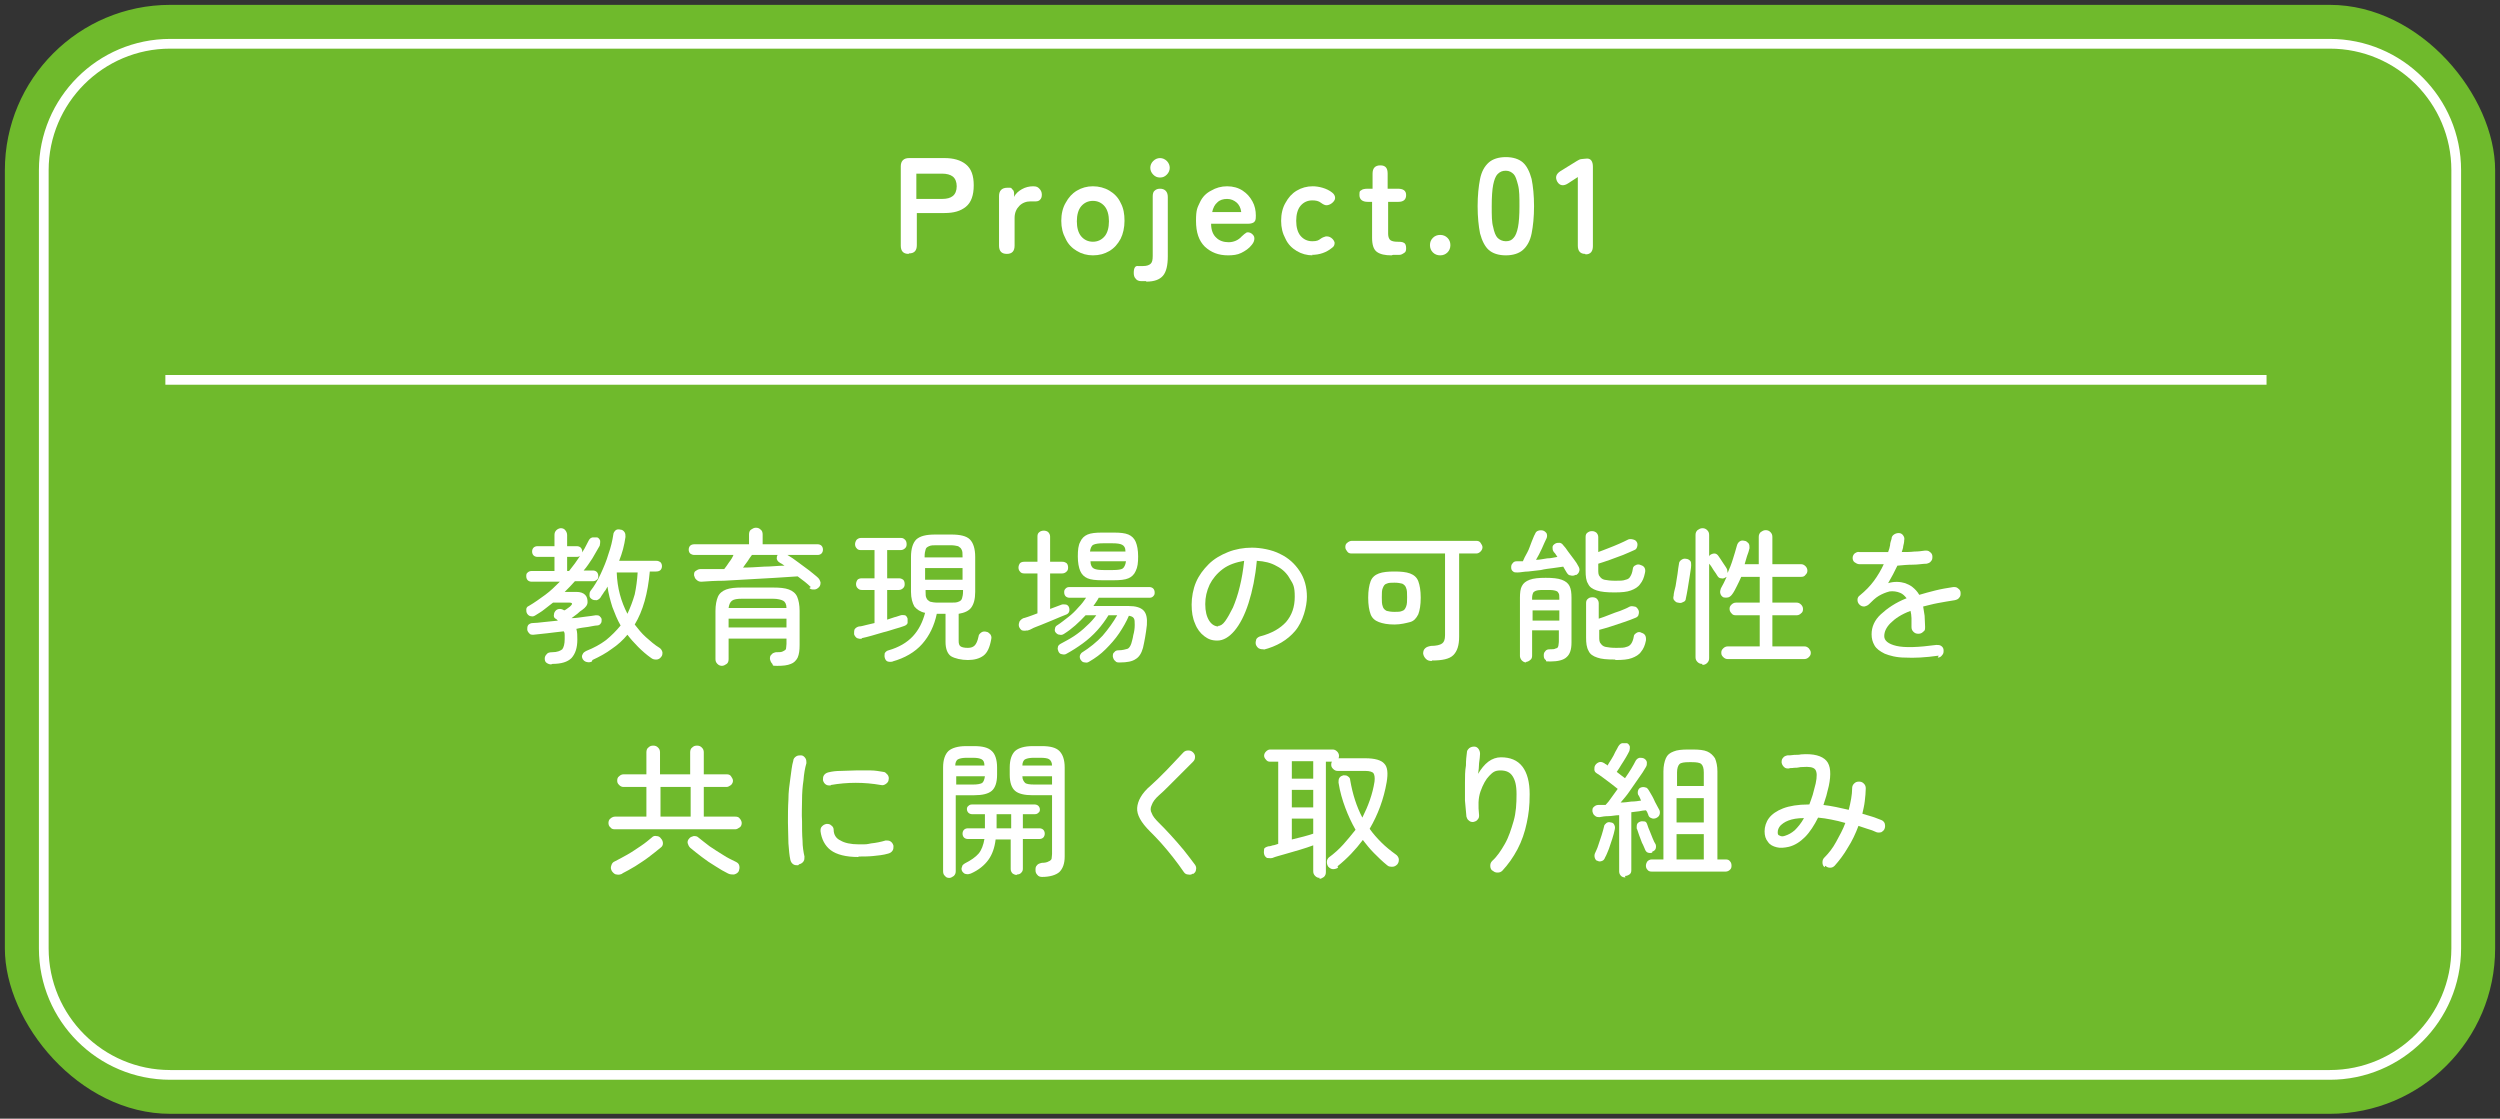 <svg xmlns="http://www.w3.org/2000/svg" width="514" height="230" viewBox="0 0 514 230"><rect x="0" y="0" width="514" height="230" fill="#333333" stroke="none"/><defs><style>      .cls-1 {        fill: #6fba2c;      }      .cls-2 {        fill: #fff;      }    </style></defs><g><g id="_&#x30EC;&#x30A4;&#x30E4;&#x30FC;_1" data-name="&#x30EC;&#x30A4;&#x30E4;&#x30FC;_1"><g><g><rect class="cls-1" x="1" y="1" width="512" height="228" rx="34" ry="34"></rect><path class="cls-2" d="M479,222H35c-14.9,0-27-12.1-27-27V35c0-14.9,12.1-27,27-27h444c14.9,0,27,12.1,27,27v160c0,14.9-12.1,27-27,27ZM35,10c-13.8,0-25,11.2-25,25v160c0,13.8,11.2,25,25,25h444c13.8,0,25-11.2,25-25V35c0-13.8-11.2-25-25-25H35Z"></path></g><g><path class="cls-2" d="M186.8,52.2c-1.1,0-1.6-.6-1.6-1.7v-16.3c0-1.1.6-1.7,1.7-1.7h7.3c1.8,0,3.3.4,4.4,1.3,1.1.9,1.6,2.3,1.6,4.3s-.5,3.5-1.6,4.4c-1.1.9-2.5,1.3-4.4,1.3h-5.7v6.6c0,1.1-.5,1.7-1.6,1.7ZM188.4,40.9h5.3c1,0,1.7-.2,2.2-.6.5-.4.8-1.1.8-2s-.3-1.6-.8-2c-.5-.4-1.3-.6-2.2-.6h-5.3v5.3Z"></path><path class="cls-2" d="M207,52.2c-1.1,0-1.6-.6-1.6-1.7v-10.2c0-1.1.6-1.7,1.7-1.7s.7,0,1,.3c.3.2.4.5.4,1v.6c.3-.7.9-1.2,1.6-1.6.7-.4,1.5-.6,2.3-.6s1,.2,1.3.5c.3.3.5.7.5,1.2s-.1.8-.4,1.1c-.2.2-.5.3-.8.3-.1,0-.3,0-.5,0-.2,0-.4,0-.6,0-.9,0-1.7.3-2.3.9-.6.6-1,1.4-1,2.5v5.7c0,1.1-.5,1.7-1.6,1.7Z"></path><path class="cls-2" d="M224.7,52.5c-1.2,0-2.3-.3-3.3-.9-1-.6-1.8-1.4-2.3-2.5-.6-1.1-.9-2.3-.9-3.7s.3-2.7.9-3.7c.6-1.1,1.3-1.9,2.3-2.5s2.1-.9,3.3-.9,2.4.3,3.4.9,1.8,1.4,2.3,2.5c.6,1.1.8,2.3.8,3.7s-.3,2.7-.8,3.7c-.6,1.1-1.3,1.9-2.3,2.5-1,.6-2.1.9-3.4.9ZM224.7,49.7c1,0,1.8-.4,2.4-1.1s.9-1.8.9-3.1-.3-2.4-.9-3.1-1.4-1.1-2.4-1.1-1.8.4-2.4,1.1-.9,1.8-.9,3.1.3,2.4.9,3.1,1.4,1.1,2.4,1.1Z"></path><path class="cls-2" d="M235.6,57.8h-.5c-.2,0-.3,0-.5,0-.5,0-.9-.2-1.1-.5-.3-.3-.4-.7-.4-1.2,0-1,.3-1.5.9-1.4.1,0,.3,0,.5,0,.2,0,.3,0,.5,0,.8,0,1.3-.2,1.6-.5.3-.3.4-.8.4-1.6v-12.2c0-.5.1-1,.4-1.2.3-.3.7-.4,1.1-.4,1,0,1.6.6,1.6,1.7v12.2c0,1.8-.3,3.2-1,4-.7.8-1.8,1.2-3.4,1.2ZM238.5,36.5c-.6,0-1-.2-1.4-.6-.4-.4-.6-.9-.6-1.4s.2-1,.6-1.4c.4-.4.9-.6,1.4-.6s1,.2,1.4.6c.4.4.6.9.6,1.4s-.2,1-.6,1.4c-.4.4-.8.6-1.4.6Z"></path><path class="cls-2" d="M252.5,52.5c-2,0-3.5-.6-4.8-1.8-1.2-1.2-1.8-2.9-1.8-5.3s.3-2.7.8-3.8c.5-1.1,1.3-1.9,2.3-2.4,1-.6,2.1-.9,3.3-.9s2.3.3,3.2.9c.9.6,1.5,1.3,2,2.2.5.9.7,1.9.7,2.9s-.1,1.1-.4,1.4c-.3.2-.7.3-1.2.3h-7.6c0,1.3.4,2.3,1.1,2.9.6.6,1.5.9,2.5.9s2-.4,2.7-1.2c.4-.4.7-.6,1-.8.3-.1.7,0,1,.2.4.3.6.6.6,1,0,.4-.1.8-.5,1.3-.6.8-1.4,1.3-2.2,1.7s-1.7.5-2.8.5ZM249.2,43.6h6c-.1-.9-.5-1.6-1-2s-1.1-.7-1.9-.7-1.5.2-2,.7c-.5.4-.9,1.1-1.1,2.1Z"></path><path class="cls-2" d="M269.9,52.5c-1.2,0-2.3-.3-3.3-.9-1-.6-1.8-1.4-2.3-2.5-.6-1.1-.9-2.3-.9-3.7s.3-2.7.9-3.7c.6-1.1,1.3-1.9,2.3-2.5,1-.6,2.1-.9,3.3-.9s2.9.4,4,1.3c.4.3.6.7.6,1.1s-.3.8-.7,1.1c-.4.3-.8.4-1.1.4-.3,0-.7-.2-1.1-.5-.5-.4-1.1-.5-1.8-.5-1,0-1.8.4-2.4,1.1s-.9,1.8-.9,3.1.3,2.4.9,3.1,1.4,1.1,2.4,1.1,1.3-.2,1.7-.5c.4-.3.8-.4,1.1-.5.3,0,.7,0,1.1.3.4.3.6.6.7,1,0,.4-.1.8-.6,1.1-1.1.9-2.5,1.4-4.1,1.4Z"></path><path class="cls-2" d="M286.1,52.5c-1.3,0-2.3-.2-3-.7-.7-.5-1-1.5-1-2.9v-7.4h-.9c-1.1,0-1.7-.5-1.7-1.4s.1-.8.4-1c.2-.2.7-.3,1.3-.3h1v-3.1c0-1.1.5-1.7,1.6-1.7s1.5.6,1.5,1.7v3.1h2.1c1.1,0,1.7.4,1.7,1.3s-.5,1.4-1.6,1.4h-2.1v6.6c0,.6.2,1.1.5,1.3.3.2.8.3,1.3.3s1.1,0,1.4.2c.3.1.5.5.5,1.1s-.1.8-.4,1-.6.4-1,.4-.9,0-1.3,0Z"></path><path class="cls-2" d="M296.1,52.5c-.6,0-1.1-.2-1.5-.6-.4-.4-.6-.9-.6-1.5s.2-1.1.6-1.5c.4-.4.9-.6,1.5-.6s1.1.2,1.5.6c.4.4.6.9.6,1.5s-.2,1.1-.6,1.5c-.4.4-.9.6-1.5.6Z"></path><path class="cls-2" d="M309.6,52.5c-1.5,0-2.7-.4-3.5-1.1-.8-.7-1.4-1.9-1.8-3.4-.3-1.5-.5-3.4-.5-5.6s.2-4.1.5-5.6c.3-1.5.9-2.6,1.8-3.4.8-.7,2-1.1,3.5-1.1s2.7.4,3.5,1.1c.8.7,1.4,1.9,1.8,3.4.3,1.5.5,3.4.5,5.6s-.2,4.1-.5,5.6c-.3,1.5-.9,2.6-1.8,3.4-.8.7-2,1.1-3.5,1.1ZM309.6,49.6c.7,0,1.2-.2,1.6-.7.4-.4.7-1.2.9-2.2s.3-2.5.3-4.3,0-3.3-.3-4.4-.5-1.8-.9-2.2c-.4-.4-.9-.7-1.6-.7s-1.2.2-1.7.7c-.4.4-.7,1.2-.9,2.2-.2,1-.3,2.5-.3,4.4s0,3.3.3,4.3c.2,1,.5,1.8.9,2.2.4.4,1,.7,1.7.7Z"></path><path class="cls-2" d="M325.9,52.2c-1,0-1.5-.6-1.5-1.7v-14.1l-2,1.3c-.9.6-1.7.5-2.2-.3-.5-.9-.3-1.6.6-2.2l3.4-2.1c.3-.2.7-.4,1-.4s.7-.1,1.1-.1c.8,0,1.2.6,1.2,1.7v16.3c0,1.1-.5,1.7-1.5,1.7Z"></path></g><g><path class="cls-2" d="M113.3,136.6c-.3,0-.6-.1-.9-.3-.3-.2-.4-.5-.4-.9,0-.3.1-.6.4-.9.2-.3.6-.4,1.1-.4,1.1,0,1.7-.3,2.1-.6.3-.4.5-1.1.5-2.1s0-.6,0-.8c0-.3,0-.5-.2-.8-1.2.1-2.3.3-3.4.4-1.1.1-2,.2-2.8.3-.4,0-.7,0-.9-.3-.2-.2-.4-.5-.4-.8,0-.3,0-.6.2-.9.2-.2.5-.4.9-.4.6,0,1.4-.1,2.3-.2.9-.1,1.9-.2,2.9-.3,0,0-.2-.2-.2-.2,0,0-.2-.2-.3-.2-.3-.2-.4-.5-.3-.9,0-.3.2-.6.4-.8.2-.2.5-.3.8-.3.3,0,.6.1.9.3h0c.3-.1.5-.3.8-.5.3-.2.4-.3.5-.4.2-.2.3-.3.3-.5,0-.1-.2-.2-.5-.2h-3.4c-.6.5-1.2.9-1.8,1.4s-1.2.8-1.8,1.2c-.3.2-.6.3-.9.2-.3,0-.6-.2-.8-.5-.2-.3-.2-.6-.2-.9,0-.3.2-.6.5-.7,1.2-.7,2.3-1.5,3.4-2.3s2.1-1.8,3-2.7h-5.8c-.3,0-.6-.1-.8-.3-.2-.2-.3-.5-.3-.8s0-.6.3-.8c.2-.2.5-.3.8-.3h4.7v-2.9h-3.5c-.3,0-.6-.1-.8-.3-.2-.2-.3-.5-.3-.8s.1-.6.3-.8c.2-.2.5-.3.8-.3h3.5v-2.3c0-.4.1-.7.4-1,.2-.2.6-.4.9-.4s.7.1.9.4c.2.2.4.6.4,1v2.3h2c.3,0,.6.1.8.3.2.2.3.5.3.8s0,.6-.3.8c-.2.2-.5.3-.8.3h-2v2.9h.4c1.7-2.1,3-4.1,4-6.2.2-.4.4-.6.8-.7.3,0,.7,0,1,0,.3.1.5.4.6.7,0,.3,0,.6-.1,1-.5.9-1,1.7-1.5,2.6-.6.9-1.1,1.7-1.8,2.5h1.9c.3,0,.6.1.8.3.2.2.3.5.3.8s0,.6-.3.8c-.2.2-.5.3-.8.3h-3.7c-.7.8-1.4,1.5-2.1,2.2h2.4c.8,0,1.4.2,1.8.6.4.4.5.9.5,1.5s-.4,1.1-1.1,1.6c-.3.2-.6.4-1,.8-.4.3-.8.6-1.2.9h0c1,0,1.9-.2,2.8-.3.9-.1,1.6-.2,2.2-.3.3,0,.6,0,.8.2.2.2.4.4.4.7,0,.3,0,.6-.2.8-.1.2-.4.4-.7.4-.5,0-1.2.2-1.9.3-.8.1-1.6.2-2.4.4.2.7.2,1.4.2,2.2,0,1.7-.4,2.9-1.2,3.8-.8.8-2.1,1.2-3.9,1.2ZM121.7,136c-.4.2-.7.2-1.1.1s-.6-.3-.8-.6c-.2-.4-.2-.7,0-1,.1-.3.4-.5.8-.7,1.5-.6,2.8-1.3,4-2.2,1.1-.9,2.1-1.9,3-3-.7-1.2-1.2-2.5-1.7-3.8-.4-1.3-.8-2.7-1-4.2-.2.4-.4.8-.7,1.1-.2.4-.5.7-.7,1.1-.2.3-.5.5-.8.6-.4,0-.7,0-1-.2-.3-.2-.5-.4-.5-.8,0-.3,0-.6.2-.9.8-1,1.5-2.2,2.1-3.5.6-1.3,1.2-2.7,1.6-4.1.5-1.4.8-2.7,1-4,0-.4.3-.7.5-.9.3-.2.6-.2,1-.1.3,0,.6.2.8.5.2.3.2.6.2,1-.1.8-.3,1.7-.5,2.5-.2.8-.5,1.6-.8,2.4h7.6c.4,0,.6.1.9.3.2.2.3.5.3.8s-.1.6-.3.8c-.2.2-.5.3-.9.3h-1.3c-.4,4.5-1.4,8.1-3.1,10.9.7.9,1.4,1.8,2.3,2.6.9.8,1.8,1.6,2.8,2.2.3.2.5.5.6.9,0,.4,0,.7-.3,1-.2.3-.6.5-.9.5-.4,0-.7,0-1.1-.3-1-.7-1.9-1.5-2.7-2.3-.8-.8-1.6-1.7-2.2-2.5-.9,1.1-2,2.1-3.2,2.9-1.2.9-2.5,1.6-4,2.3ZM129,126.2c.6-1.3,1.1-2.6,1.5-4,.3-1.4.5-2.9.6-4.5h-4.3c.1,3.2.9,6,2.2,8.5Z"></path><path class="cls-2" d="M166.7,120.7c-.7-.7-1.6-1.4-2.7-2.2-1.4.1-2.9.2-4.6.3-1.7.1-3.5.2-5.3.3-1.8.1-3.6.2-5.3.3-1.7,0-3.3.1-4.6.2-.4,0-.7-.1-1-.4-.3-.2-.4-.6-.5-.9,0-.4,0-.7.3-.9s.6-.4,1-.4c1.5,0,3.1,0,4.9,0,.3-.4.7-.9,1-1.4.4-.5.7-1,.9-1.5h-8c-.4,0-.6-.1-.9-.3-.2-.2-.3-.5-.3-.8s.1-.6.3-.8c.2-.2.5-.3.9-.3h11.2v-2c0-.4.1-.8.4-1,.3-.2.6-.4,1-.4s.7.1,1,.4c.3.2.4.6.4,1v2h11.3c.3,0,.6.1.8.3.2.2.3.5.3.8s-.1.6-.3.8c-.2.2-.5.3-.8.3h-6.2c.7.4,1.4.9,2.2,1.5.8.6,1.6,1.2,2.3,1.7.7.6,1.4,1.1,1.8,1.5.3.3.4.6.5.9,0,.3,0,.7-.3,1-.3.3-.6.5-1,.5-.4,0-.7,0-1-.3ZM148.5,136.9c-.4,0-.7-.1-1-.4-.3-.3-.4-.6-.4-1v-9.9c0-1.2.2-2.2.5-2.9.3-.7.9-1.2,1.7-1.5.8-.3,1.9-.4,3.2-.4h6.5c1.3,0,2.4.1,3.2.4.8.3,1.4.8,1.7,1.5.3.7.5,1.7.5,2.9v7c0,1.1-.1,1.9-.4,2.6-.3.6-.8,1.1-1.4,1.3-.7.3-1.6.4-2.8.4s-.8-.1-1-.4c-.3-.3-.4-.6-.5-1,0-.3,0-.7.3-.9.2-.3.5-.4.9-.5.7,0,1.2,0,1.5-.2s.5-.2.6-.5c0-.2.1-.6.1-1v-1.1h-11.9v4.2c0,.4-.1.8-.4,1-.3.2-.6.4-1,.4ZM149.8,129h11.9v-1.8h-11.9v1.8ZM149.9,125h11.8c0-.8-.3-1.3-.7-1.5-.4-.2-1.1-.4-2.1-.4h-6.3c-1,0-1.7.1-2.1.4-.4.3-.6.8-.7,1.5ZM152.5,116.7c1.5,0,3.1-.1,4.6-.2,1.5,0,2.9-.2,4.2-.2-.2-.1-.4-.3-.6-.4-.2-.1-.4-.2-.5-.3-.3-.2-.4-.4-.5-.7,0-.3,0-.6.2-.8h-5.3c-.3.4-.6.8-.9,1.3-.4.5-.7,1-1,1.4Z"></path><path class="cls-2" d="M177.2,131.3c-.4.1-.7,0-1-.1-.3-.2-.5-.5-.6-.8,0-.4,0-.7.1-1,.2-.3.5-.5.9-.6.5,0,1-.2,1.5-.3.6-.1,1.1-.3,1.7-.4v-6.8h-2.6c-.4,0-.6-.1-.9-.4-.2-.2-.3-.5-.3-.8s.1-.6.3-.9c.2-.2.5-.3.9-.3h2.6v-5.8h-2.8c-.4,0-.7-.1-.9-.4-.2-.2-.3-.5-.3-.8s.1-.6.3-.9c.2-.2.5-.4.9-.4h8.2c.4,0,.6.1.9.4.2.2.3.5.3.9s-.1.6-.3.8c-.2.2-.5.4-.9.4h-2.8v5.8h2.4c.4,0,.6.1.9.3.2.2.3.5.3.9s-.1.6-.3.8c-.2.2-.5.4-.9.4h-2.4v6.1c.5-.2,1-.3,1.5-.5.5-.1.9-.3,1.3-.4.3-.1.6,0,.9,0,.3.2.4.4.5.7,0,.3,0,.6,0,.9-.1.3-.4.5-.7.6-.5.2-1.2.4-1.9.6-.7.2-1.5.5-2.4.7-.8.2-1.6.5-2.4.7-.8.2-1.4.4-2,.5ZM183.6,136c-.4.1-.8.1-1.1,0s-.5-.4-.6-.8c-.1-.3,0-.7,0-.9.2-.3.4-.5.8-.6,2.1-.6,3.8-1.6,5-2.9,1.2-1.3,2-2.9,2.5-4.8-1-.2-1.7-.7-2.2-1.3-.4-.7-.7-1.7-.7-3v-7.2c0-1.7.4-2.9,1.1-3.6.8-.7,2-1,3.9-1h3.3c1.8,0,3.1.3,3.8,1,.7.7,1.1,1.9,1.1,3.6v7.2c0,1.5-.3,2.5-.8,3.2-.5.7-1.4,1.1-2.6,1.3v5.6c0,.5.1.9.4,1.1.3.2.8.3,1.5.3s1.1-.2,1.4-.5.6-.9.8-1.9c0-.3.3-.6.6-.8s.7-.2,1-.1c.3,0,.6.3.8.5.2.3.3.6.2,1-.3,1.7-.8,2.8-1.6,3.4-.8.6-1.9.9-3.2.9s-2.7-.3-3.5-.8c-.7-.5-1.1-1.5-1.1-2.9v-5.8h-1.8c-.5,2.4-1.5,4.5-3,6.2-1.5,1.7-3.6,2.9-6.1,3.6ZM190.2,114.6h7.7v-.2c0-.6,0-1.1-.2-1.4-.1-.3-.4-.5-.7-.7-.4-.1-.9-.2-1.6-.2h-2.8c-.7,0-1.2,0-1.6.2s-.6.3-.7.7c-.1.3-.2.8-.2,1.4v.2ZM190.2,119.2h7.7v-2.4h-7.7v2.4ZM192.7,123.9h2.8c.7,0,1.2,0,1.6-.2.3-.1.6-.3.7-.7.1-.3.2-.8.2-1.4v-.3h-7.7v.3c0,.6,0,1.1.2,1.4.1.3.4.5.7.7.4.1.9.2,1.6.2Z"></path><path class="cls-2" d="M211.2,129.6c-.4.1-.7.1-1.1,0-.3-.2-.5-.5-.6-.8-.1-.4,0-.7.1-1,.2-.3.4-.5.8-.7.1,0,.4-.1,1-.3.5-.2,1.2-.4,1.9-.7v-8.2h-2.7c-.4,0-.7-.1-.9-.4-.2-.2-.3-.5-.3-.8s.1-.6.3-.9c.2-.2.5-.3.9-.3h2.7v-5.2c0-.4.1-.7.4-.9.2-.2.6-.3.9-.3s.7.1.9.3c.2.2.4.5.4.9v5.2h2.5c.4,0,.6.1.9.3.2.2.3.5.3.9s-.1.6-.3.8c-.2.2-.5.4-.9.4h-2.5v7.3l2.4-.9c.3-.1.6,0,.9,0,.3.1.5.3.6.6.1.3.1.7,0,.9-.1.3-.4.5-.7.6-.1,0-.4.2-1,.4-.5.2-1.2.5-1.9.8-.7.3-1.5.6-2.2.9-.7.3-1.4.5-1.9.8s-.9.3-1,.4ZM230.2,136.2c-.4,0-.7,0-.9-.3-.3-.2-.4-.5-.5-.9,0-.4,0-.7.3-.9.2-.3.5-.4.9-.4.8,0,1.4-.2,1.8-.3.3-.1.6-.5.8-1.1.1-.4.3-1,.4-1.7.2-.7.3-1.4.3-2.1,0-.7,0-1.1-.2-1.4-.2-.3-.5-.4-1-.5-.5,1.2-1.2,2.4-2,3.6-.8,1.2-1.8,2.3-2.8,3.3-1,1-2.1,1.8-3.3,2.5-.3.2-.6.3-.9.2-.3,0-.6-.1-.8-.4-.2-.2-.3-.5-.3-.8,0-.3.2-.6.4-.8,1.6-1,3.1-2.2,4.3-3.5,1.2-1.4,2.2-2.8,3-4.2h-1.8c-.6,1-1.4,2.1-2.3,3.1s-1.9,1.9-3,2.7c-1.1.8-2.2,1.5-3.3,2.1-.3.2-.6.2-1,.1-.3,0-.6-.3-.7-.6-.1-.3-.2-.5-.1-.8,0-.3.2-.5.5-.7.9-.5,1.9-1,2.8-1.6s1.8-1.3,2.6-2.1c.8-.7,1.5-1.5,2-2.2h-2.2c-1.4,1.5-2.8,2.8-4.4,3.8-.3.2-.6.3-.9.2-.4,0-.6-.2-.8-.4-.2-.2-.3-.5-.2-.8,0-.3.2-.6.4-.7.8-.5,1.5-1.1,2.3-1.7.8-.6,1.5-1.3,2.1-2,.7-.7,1.2-1.4,1.6-2h-3.4c-.3,0-.6-.1-.8-.3-.2-.2-.3-.5-.3-.8s0-.5.3-.8c.2-.2.4-.3.8-.3h16.4c.3,0,.6.1.8.3.2.2.3.5.3.8s0,.5-.3.8c-.2.2-.4.3-.8.3h-10.4c-.3.6-.7,1.1-1.1,1.7h7.3c1.4,0,2.4.3,3,.9.6.6.8,1.6.7,3-.2,1.8-.5,3.4-.8,4.7-.3,1.1-.8,1.9-1.5,2.3-.7.5-1.8.7-3.2.7ZM226.6,119.3c-1.3,0-2.3-.1-3-.4-.7-.3-1.2-.8-1.5-1.5-.3-.7-.5-1.7-.5-3s.1-2.3.5-3c.3-.7.8-1.2,1.5-1.5.7-.3,1.7-.4,3-.4h2.4c1.3,0,2.3.1,3,.4.7.3,1.2.8,1.5,1.5.3.7.5,1.7.5,3s-.1,2.2-.5,3c-.3.7-.8,1.2-1.5,1.5-.7.3-1.7.4-3,.4h-2.4ZM226.9,117.2h1.9c1,0,1.7-.1,2-.3s.6-.7.7-1.5h-7.3c0,.8.3,1.3.7,1.5.4.2,1,.3,2,.3ZM224.2,113.4h7.2c0-.8-.3-1.2-.7-1.4-.4-.2-1-.3-2-.3h-1.9c-.9,0-1.6.1-2,.3-.4.2-.6.7-.7,1.4Z"></path><path class="cls-2" d="M259.9,133.5c-.4,0-.7,0-1.1-.2-.3-.2-.5-.5-.6-.8-.1-.4,0-.7.1-1.1.2-.3.5-.5.9-.6,2.3-.6,4-1.6,5.2-2.9,1.2-1.4,1.8-3.1,1.8-5.2s-.3-2.6-1-3.7c-.6-1.1-1.5-2-2.7-2.6-1.2-.7-2.5-1-4.1-1.1-.3,3.3-.9,6.2-1.7,8.7-.8,2.5-1.8,4.4-2.9,5.7-1.1,1.3-2.3,2-3.5,2s-1.9-.3-2.7-.9c-.8-.6-1.5-1.5-1.9-2.6-.5-1.1-.7-2.4-.7-3.9s.3-3.2.9-4.6,1.5-2.6,2.6-3.7c1.1-1.1,2.5-1.9,4-2.5,1.5-.6,3.2-.9,4.9-.9s4.1.4,5.8,1.3c1.7.8,3,2,4,3.5,1,1.5,1.5,3.3,1.5,5.3s-.8,5.1-2.4,7c-1.6,1.9-3.8,3.2-6.6,3.9ZM250.4,128.7c.5,0,1-.3,1.5-1,.5-.7,1-1.6,1.6-2.8.5-1.2,1-2.6,1.4-4.3.4-1.6.7-3.4.9-5.3-1.7.3-3.2.8-4.4,1.7-1.2.9-2.1,2-2.7,3.2-.6,1.3-.9,2.6-.9,4,0,1.5.3,2.6.8,3.4s1.2,1.2,1.9,1.2Z"></path><path class="cls-2" d="M294.4,135.9c-.5,0-.9-.1-1.2-.4s-.5-.6-.6-1.1c0-.5.1-.8.4-1.1.3-.3.7-.4,1.2-.5,1.1,0,1.9-.2,2.3-.5.4-.3.6-.8.6-1.7v-16.8h-19.2c-.4,0-.7-.1-.9-.4s-.4-.5-.4-.9.1-.7.4-.9c.2-.2.6-.4.9-.4h25.6c.4,0,.7.1.9.4.2.3.4.6.4.9s-.1.6-.4.9-.6.4-.9.4h-3.5v17.1c0,1.8-.4,3-1.2,3.8-.8.8-2.3,1.1-4.4,1.1ZM286.7,128.4c-1.4,0-2.4-.2-3.2-.5-.8-.3-1.4-.8-1.7-1.6-.3-.8-.5-1.9-.5-3.4s.2-2.6.5-3.4.9-1.3,1.7-1.6c.8-.3,1.9-.4,3.2-.4s2.4.1,3.2.4c.8.3,1.4.8,1.7,1.6.3.8.5,1.9.5,3.4s-.2,2.6-.5,3.4c-.4.8-.9,1.4-1.7,1.6s-1.9.5-3.2.5ZM286.7,125.8c.7,0,1.2,0,1.6-.2.4-.1.6-.4.8-.9s.2-1.1.2-1.9,0-1.5-.2-1.9c-.1-.4-.4-.7-.8-.9-.4-.1-.9-.2-1.6-.2s-1.2,0-1.6.2c-.4.1-.6.4-.8.9-.2.4-.2,1.1-.2,1.9s0,1.4.2,1.9c.1.4.4.7.8.9.4.1.9.2,1.6.2Z"></path><path class="cls-2" d="M323.9,118.2c-.3.2-.7.2-1,.1-.4,0-.6-.3-.8-.6-.2-.3-.4-.7-.7-1.2-.6.1-1.3.2-2.1.3-.8.1-1.7.2-2.5.4-.9.1-1.7.2-2.6.3-.8,0-1.6.2-2.2.2-.4,0-.7,0-.9-.2-.3-.2-.4-.5-.4-.8,0-.3,0-.6.3-.9.2-.3.5-.4.8-.4.2,0,.4,0,.6,0,.2,0,.5,0,.7,0,.2-.5.5-1.1.9-1.8s.6-1.5.9-2.2c.3-.7.5-1.3.7-1.6.1-.3.3-.6.7-.7.3-.1.7-.1,1,0,.3.1.6.4.7.6.1.3.1.6,0,.9-.3.6-.6,1.3-1,2.2-.4.9-.8,1.6-1.2,2.3.8,0,1.5-.2,2.3-.3.8,0,1.4-.2,2.1-.3-.1-.2-.3-.4-.4-.6-.1-.2-.3-.3-.4-.5-.2-.3-.2-.6-.2-.9,0-.3.2-.5.5-.7.3-.2.6-.2.9-.2.3,0,.6.2.8.5.3.3.6.7,1,1.3.4.5.8,1.1,1.2,1.6s.7,1,.9,1.4c.2.3.3.7.2,1-.1.4-.3.6-.6.8ZM313.8,136.2c-.3,0-.6-.1-.9-.4-.2-.2-.4-.6-.4-.9v-12c0-1,.1-1.9.4-2.4.3-.6.8-1,1.6-1.3.8-.3,1.9-.4,3.3-.4s2.5.1,3.3.4c.8.3,1.3.7,1.6,1.3.3.6.4,1.4.4,2.4v9.2c0,1.4-.3,2.4-1,3-.6.6-1.8.9-3.3.9s-.7-.1-1-.3c-.3-.2-.4-.5-.4-.9,0-.3,0-.6.3-.9.2-.3.5-.4.9-.4.6,0,1,0,1.3-.2.3,0,.4-.2.5-.5,0-.2.1-.5.1-1v-2.2h-5.5v5.2c0,.4-.1.7-.4.9-.2.2-.6.4-.9.4ZM315.1,123.3h5.5v-.3c0-.5,0-.9-.2-1.1-.1-.3-.4-.4-.8-.5-.4-.1-1-.1-1.8-.1s-1.4,0-1.8.1c-.4.1-.7.3-.8.5s-.2.6-.2,1.1v.3ZM315.1,127.6h5.5v-2.1h-5.5v2.1ZM331.9,121.8c-1.5,0-2.7-.1-3.6-.4-.9-.3-1.5-.7-1.8-1.4-.4-.6-.5-1.5-.5-2.7v-6.9c0-.4.1-.7.4-.9s.5-.3.9-.3.6.1.9.3c.2.2.4.5.4.9v3.1c.6-.2,1.3-.5,2.1-.8.8-.3,1.5-.6,2.2-.9.7-.3,1.3-.6,1.7-.8.3-.2.7-.2,1.1-.1s.6.2.8.5c.2.3.2.6.1,1s-.3.6-.6.7c-.6.3-1.4.6-2.3,1-.9.3-1.8.7-2.7,1-.9.3-1.7.6-2.4.8v1.2c0,.6,0,1.1.3,1.4.2.3.5.6,1,.7.5.1,1.2.2,2.2.2s1.6,0,2.1-.2c.5-.1.8-.3,1-.7.2-.3.4-.8.5-1.5,0-.4.3-.7.6-.8.3-.2.7-.2,1.1,0,.7.2,1,.8.8,1.6-.2,1-.5,1.7-1,2.3-.4.6-1.1,1-1.9,1.3-.8.3-1.9.4-3.3.4ZM332,135.6c-1.6,0-2.8-.1-3.6-.4-.9-.3-1.5-.7-1.8-1.4-.4-.7-.5-1.6-.5-2.7v-7.1c0-.4.1-.7.4-.9.2-.2.5-.3.9-.3s.7.1.9.3c.2.2.4.5.4.9v3.2c.7-.2,1.4-.5,2.2-.8.8-.3,1.5-.6,2.2-.8.7-.3,1.3-.5,1.8-.8.3-.2.7-.2,1.1-.1.4,0,.6.3.8.6.2.3.2.7.1,1,0,.3-.3.6-.6.7-.7.3-1.5.6-2.4.9-.9.3-1.8.6-2.7.9-.9.3-1.7.5-2.4.7v1.4c0,.6,0,1.1.3,1.4.2.3.5.6,1,.7.5.1,1.2.2,2.2.2s1.6,0,2.1-.2c.5-.1.8-.4,1-.7.2-.3.4-.8.5-1.4,0-.4.3-.6.6-.8.3-.2.7-.2,1,0,.7.2,1,.7.9,1.6-.2,1-.5,1.7-1,2.3-.4.6-1.1,1-1.9,1.3-.8.3-1.9.4-3.3.4Z"></path><path class="cls-2" d="M345,123.9c-.4,0-.6-.3-.8-.5s-.2-.6-.1-.9c0-.5.2-1.2.4-2,.1-.8.3-1.7.4-2.5.1-.9.2-1.5.3-2.1,0-.3.2-.6.5-.8.3-.2.6-.3,1-.2.3,0,.6.2.8.4.2.2.2.5.2.9,0,.7-.2,1.4-.3,2.3-.1.8-.3,1.7-.4,2.5-.1.8-.3,1.5-.4,2.1,0,.3-.2.6-.6.7-.3.2-.6.2-1,.1ZM350,136.5c-.4,0-.7-.1-1-.4s-.4-.6-.4-1v-25.1c0-.4.1-.7.4-1,.3-.2.6-.4,1-.4s.7.1,1,.4c.3.3.4.6.4,1v4.4c0-.1.1-.2.2-.3.3-.2.6-.3.9-.3.3,0,.6.2.8.5.3.4.6.9,1,1.5.4.6.7,1,.8,1.3,0,.2.1.4.1.7.4-.9.8-1.9,1.1-2.9.3-1,.6-1.9.8-2.7.1-.4.3-.7.6-.9.3-.2.6-.2,1-.1.3,0,.6.3.8.5.2.3.2.6.2,1-.1.5-.3,1.1-.5,1.6-.2.6-.3,1.1-.5,1.7h2.9v-5.6c0-.4.1-.7.4-1,.3-.2.6-.4,1-.4s.7.1,1,.4c.3.3.4.6.4,1v5.6h5.9c.3,0,.6.1.9.4.2.2.4.5.4.9s-.1.6-.4.9c-.2.3-.5.4-.9.4h-5.9v5.3h5c.3,0,.6.1.9.4.2.2.4.5.4.9s-.1.7-.4.9c-.2.2-.5.4-.9.4h-5v6.4h6.6c.3,0,.6.1.9.4.2.3.4.5.4.9s-.1.6-.4.9c-.2.2-.5.4-.9.4h-15.8c-.3,0-.6-.1-.9-.4-.3-.3-.4-.5-.4-.9s.1-.6.4-.9c.2-.2.5-.4.9-.4h6.6v-6.4h-4.9c-.4,0-.7-.1-.9-.4-.2-.2-.4-.5-.4-.9s.1-.6.4-.9c.2-.2.5-.4.9-.4h4.9v-5.3h-3.8c-.3.7-.6,1.3-.9,1.9-.3.6-.6,1.2-.9,1.6-.2.3-.5.6-.8.7-.4.1-.7.1-1.1,0-.3-.2-.5-.4-.6-.8-.1-.3,0-.7.1-1,.4-.7.8-1.5,1.2-2.4,0,0-.1.1-.2.1-.3.2-.6.3-.9.2-.4,0-.6-.2-.8-.5-.2-.3-.4-.7-.8-1.2-.3-.5-.6-1-.9-1.3v19.4c0,.4-.1.7-.4,1s-.6.4-1,.4Z"></path><path class="cls-2" d="M398.6,134.8c-2.8.4-5.1.5-6.9.4-1.8,0-3.2-.4-4.2-.8-1-.5-1.7-1-2.1-1.7-.4-.7-.6-1.4-.6-2.3,0-1.5.6-2.9,1.9-4.1s3-2.4,5.3-3.3c-.4-.5-.8-.9-1.3-1.1-.7-.3-1.5-.4-2.2-.3-.8.2-1.5.5-2.2.9s-1.4,1.1-2,1.7c-.3.3-.6.4-1,.5-.4,0-.7-.1-1-.4-.3-.3-.4-.6-.4-1,0-.4.2-.7.5-.9,1.1-.9,2.1-1.9,2.9-3s1.5-2.3,2-3.4c-1,0-1.9,0-2.8,0-.9,0-1.6,0-2.2,0-.4,0-.7-.2-1-.4s-.4-.6-.4-.9c0-.4.2-.7.4-.9.3-.2.6-.4,1-.3.7,0,1.6,0,2.6,0s2.2,0,3.3,0c.2-.5.3-.9.4-1.4,0-.5.2-.9.3-1.3,0-.4.2-.7.5-.9.3-.2.6-.3,1-.3.4,0,.7.2.9.5.2.3.3.6.2,1,0,.4-.1.8-.2,1.2,0,.4-.2.8-.3,1.2.9,0,1.8,0,2.6-.1.8,0,1.5-.1,2.2-.2.4,0,.7,0,1,.3.3.2.5.5.5.9,0,.4,0,.7-.3,1-.2.3-.5.4-.9.5-.8,0-1.7.2-2.8.2s-2.1.1-3.2.2c-.3.6-.6,1.2-.9,1.8-.3.6-.7,1.2-1,1.8,1.3-.4,2.5-.3,3.5,0,.5.2,1,.4,1.5.8.5.4,1,.9,1.4,1.6,1-.3,2.1-.6,3.3-.9,1.2-.3,2.4-.5,3.7-.7.4,0,.7,0,1,.3.3.2.5.5.5.9,0,.4,0,.7-.3,1-.2.3-.5.4-.9.5-1.3.2-2.4.4-3.5.6-1.1.2-2.1.5-3,.7.1.6.2,1.2.3,1.9,0,.7.1,1.5.1,2.3s-.1.7-.4,1-.6.4-1,.4-.7-.1-1-.4-.4-.6-.4-1c0-.6,0-1.2,0-1.8,0-.5-.1-1.1-.2-1.5-1.9.7-3.2,1.6-4.1,2.5-.9.9-1.3,1.8-1.3,2.7s.8,1.6,2.5,2,4.5.3,8.2-.2c.4,0,.7,0,1,.2.3.2.5.5.5.9,0,.4,0,.7-.3,1-.2.3-.5.5-.9.5Z"></path><path class="cls-2" d="M126.4,170.5c-.4,0-.7-.1-.9-.4-.3-.2-.4-.6-.4-.9s.1-.7.4-.9c.2-.2.6-.4.9-.4h6.5v-6.1h-4.7c-.3,0-.6-.1-.9-.4s-.4-.5-.4-.9.1-.7.4-.9c.2-.2.5-.4.9-.4h4.7v-4.5c0-.4.1-.8.4-1,.3-.3.6-.4,1-.4s.7.1,1,.4c.3.3.4.6.4,1v4.5h6.2v-4.5c0-.4.1-.8.4-1,.3-.3.6-.4,1-.4s.7.1,1,.4c.3.3.4.6.4,1v4.5h4.7c.4,0,.7.1.9.4.2.3.4.6.4.9s-.1.6-.4.9c-.3.2-.6.4-.9.4h-4.7v6.1h6.5c.4,0,.7.1.9.4.2.2.4.6.4.9s-.1.7-.4.9c-.3.2-.6.4-.9.4h-25ZM128,179.6c-.4.2-.8.3-1.2.2-.4,0-.7-.3-1-.7-.2-.4-.3-.7-.1-1.2.1-.4.4-.7.7-.8.8-.4,1.7-.9,2.6-1.4s1.9-1.2,2.8-1.8c.9-.6,1.6-1.2,2.2-1.7.3-.3.6-.4,1-.3.4,0,.7.2.9.5.3.3.4.7.4,1,0,.4-.2.7-.5.9-.7.6-1.5,1.2-2.4,1.9-.9.7-1.9,1.3-2.8,1.9-1,.6-1.9,1.1-2.7,1.5ZM135.8,167.9h6.2v-6.1h-6.2v6.1ZM149.7,179.6c-.8-.4-1.7-.9-2.6-1.5-1-.6-1.9-1.2-2.8-1.9s-1.7-1.3-2.4-1.9c-.3-.3-.4-.6-.5-.9s0-.7.3-1c.2-.3.6-.4.9-.5.4,0,.7,0,1,.3.6.5,1.4,1.1,2.3,1.8.9.6,1.8,1.2,2.8,1.8.9.6,1.8,1,2.6,1.4.4.2.6.4.7.8.1.4,0,.8-.1,1.1-.2.4-.6.6-1,.7-.4,0-.8,0-1.2-.2Z"></path><path class="cls-2" d="M164.1,177.9c-.4,0-.7,0-1-.2s-.5-.5-.6-.9c-.2-.9-.3-2-.4-3.4,0-1.3-.1-2.8-.1-4.3s0-3.1.1-4.7c0-1.6.2-3,.4-4.4s.3-2.6.6-3.6c0-.4.3-.7.6-.9s.7-.2,1-.2c.4,0,.7.3.9.6s.2.7.2,1c-.3,1-.5,2.2-.6,3.5-.2,1.3-.3,2.7-.3,4.1,0,1.4-.1,2.9,0,4.3,0,1.4,0,2.8.1,4,0,1.3.2,2.4.4,3.3,0,.4,0,.7-.2,1-.2.3-.5.5-.9.6ZM176.5,176.2c-2.6,0-4.5-.5-5.7-1.4s-1.9-2.3-2.1-3.9c0-.4,0-.7.3-1s.5-.4.9-.5c.4,0,.7,0,1,.3.3.2.5.5.5.9,0,1,.5,1.8,1.4,2.2.8.5,2.1.8,3.8.8s1.5,0,2.5-.2c1-.1,2-.3,3-.6.4,0,.7,0,1,.2.3.2.5.5.6.9,0,.4,0,.7-.2,1s-.5.5-.9.6c-1,.3-2.1.4-3.1.5s-2.1.1-3,.1ZM170.8,161.5c-.4,0-.7,0-1-.2-.3-.2-.5-.5-.6-.9,0-.4,0-.7.2-1,.2-.3.5-.5.9-.6.8-.2,1.6-.3,2.6-.3,1,0,2-.1,3.1-.1,1,0,2.1,0,3,0,1,0,1.9.2,2.6.3.4,0,.6.3.9.6.2.3.3.6.2,1,0,.4-.3.7-.6.9-.3.2-.6.3-1,.2-3.4-.6-6.9-.6-10.3,0Z"></path><path class="cls-2" d="M195.2,180.5c-.4,0-.7-.1-.9-.4-.3-.2-.4-.6-.4-1v-21.3c0-1.6.4-2.7,1.1-3.4.7-.6,1.9-1,3.6-1h1.7c1.7,0,2.9.3,3.6,1,.7.6,1.1,1.8,1.1,3.4v1.5c0,1.6-.4,2.7-1.1,3.3s-1.9.9-3.6.9h-3.8v15.6c0,.4-.1.7-.4,1-.3.2-.6.4-.9.4ZM196.5,157.4h5.9c0-.7-.2-1.1-.6-1.3-.4-.2-.9-.3-1.8-.3h-1.2c-.8,0-1.4.1-1.8.3-.4.2-.6.7-.6,1.3ZM196.5,161.3h3.6c.8,0,1.4-.1,1.8-.3.3-.2.5-.7.6-1.4h-5.9v1.7ZM209.1,179.9c-.3,0-.6-.1-.9-.3-.2-.2-.4-.5-.4-.9v-6.1h-3.1c-.2,1.7-.7,3.1-1.5,4.2-.8,1.1-2,2.1-3.6,2.8-.3.1-.6.2-1,.1-.3,0-.6-.3-.8-.6-.1-.3-.2-.5,0-.9,0-.3.3-.5.6-.7,1.2-.6,2.2-1.3,2.8-2s1-1.8,1.2-3h-3.4c-.3,0-.6-.1-.8-.3-.2-.2-.3-.5-.3-.8s.1-.6.3-.8c.2-.2.5-.3.8-.3h3.5v-2.9h-2.6c-.3,0-.6-.1-.8-.3-.2-.2-.3-.5-.3-.7s0-.5.3-.7c.2-.2.4-.3.8-.3h12.8c.3,0,.6.1.8.3.2.2.3.5.3.7s0,.5-.3.7c-.2.2-.4.3-.8.3h-2.4v2.9h3.4c.3,0,.6.1.8.3.2.2.3.5.3.8s-.1.6-.3.8c-.2.2-.5.3-.8.3h-3.4v6.1c0,.4-.1.6-.4.9-.2.2-.5.3-.9.3ZM204.9,170.3h3v-2.9h-3v2.9ZM214.3,180.3c-.4,0-.8-.1-1-.4-.3-.3-.4-.6-.4-1,0-.4,0-.7.3-1,.2-.3.6-.4,1-.5.6,0,1.1-.1,1.4-.3.3-.1.5-.3.6-.5,0-.2.1-.6.1-1v-12.1h-4c-1.7,0-2.9-.3-3.6-.9-.7-.6-1.1-1.7-1.1-3.3v-1.5c0-1.6.4-2.7,1.1-3.4.7-.6,1.9-1,3.6-1h1.9c1.7,0,2.9.3,3.6,1,.7.7,1.1,1.8,1.1,3.4v18.3c0,1.5-.4,2.5-1.1,3.2-.7.6-1.9,1-3.6,1ZM210.2,157.4h6.1c0-.7-.3-1.1-.6-1.3-.3-.2-.9-.3-1.8-.3h-1.3c-.8,0-1.4.1-1.8.3-.4.2-.6.7-.6,1.3ZM212.6,161.3h3.7v-1.7h-6.1c0,.7.3,1.1.6,1.4.3.2.9.3,1.8.3Z"></path><path class="cls-2" d="M245.3,179.6c-.3.2-.6.3-1,.2-.4,0-.7-.2-.9-.5-.7-1-1.4-2-2.2-3-.8-1-1.6-2-2.5-3-.8-.9-1.6-1.7-2.3-2.4-1.8-1.8-2.7-3.4-2.6-4.8s.9-3,2.8-4.6c.4-.4,1-.9,1.5-1.4.6-.6,1.2-1.2,1.8-1.8s1.2-1.3,1.8-1.9c.6-.6,1.1-1.2,1.6-1.7.3-.3.6-.4,1-.4.4,0,.7.1,1,.4.3.3.4.6.4.9,0,.4-.1.7-.4,1-.7.7-1.5,1.5-2.4,2.4-.9.9-1.7,1.7-2.5,2.5-.8.8-1.5,1.5-2.1,2-.8.7-1.3,1.4-1.5,2-.3.6-.3,1.2,0,1.7.2.6.7,1.2,1.5,2,.7.7,1.5,1.5,2.4,2.5.9,1,1.8,2,2.7,3.1.9,1.1,1.6,2.1,2.3,3,.2.3.3.6.2,1,0,.4-.3.7-.6.9Z"></path><path class="cls-2" d="M271.4,180.5c-.4,0-.7-.1-1-.4s-.4-.6-.4-1v-5.3c-.8.3-1.7.6-2.7.9-1.1.3-2.1.6-3.1.9-1,.3-1.9.5-2.6.8-.4.1-.8,0-1.1,0-.3-.2-.5-.4-.6-.8-.1-.4,0-.7,0-1s.5-.5.9-.6c.3,0,.6-.1.9-.2.3,0,.7-.2,1.1-.3v-16.9h-1.7c-.3,0-.6-.1-.8-.4-.2-.2-.4-.5-.4-.8s.1-.6.4-.9c.2-.2.5-.4.8-.4h12.9c.3,0,.6.1.9.4.2.2.4.5.4.9s-.1.6-.4.8c-.2.2-.5.4-.9.4h-1.4v22.7c0,.4-.1.7-.4,1-.3.2-.6.4-1,.4ZM265.6,160.1h4.4v-3.6h-4.4v3.6ZM265.6,166h4.4v-3.6h-4.4v3.6ZM265.6,172.6c.8-.2,1.6-.4,2.4-.6.8-.2,1.4-.4,2-.6v-3.1h-4.4v4.3ZM275.1,178.4c-.3.2-.7.3-1,.3-.4,0-.7-.2-1-.5-.2-.3-.3-.6-.3-1,0-.4.2-.7.4-.9,1.1-.8,2.1-1.7,3-2.7s1.7-2,2.5-3c-.8-1.4-1.5-2.9-2.1-4.5-.6-1.6-1.1-3.3-1.4-5.2,0-.4,0-.7.2-1,.2-.3.5-.4.8-.5.3,0,.7,0,.9.2.3.2.5.4.5.8.5,2.9,1.3,5.4,2.5,7.7,1.2-2.4,2.1-4.8,2.5-7.4.1-.8,0-1.4-.2-1.7s-.8-.5-1.7-.5h-5.7c-.3,0-.6-.1-.9-.4s-.4-.5-.4-.9.1-.6.4-.9.5-.4.9-.4h5.7c2,0,3.3.4,3.9,1.1.7.7.8,2,.5,3.8-.6,3.5-1.8,6.7-3.5,9.6.7,1,1.5,1.9,2.4,2.8.9.9,1.9,1.7,3,2.5.3.2.5.5.6.9,0,.4,0,.7-.3,1.1-.3.3-.6.5-1,.5-.4,0-.8,0-1.1-.3-1-.8-1.9-1.7-2.7-2.5-.9-.9-1.6-1.8-2.3-2.7-1.5,2-3.2,3.8-5.2,5.4Z"></path><path class="cls-2" d="M306.8,179c-.3-.3-.4-.6-.4-1,0-.4.1-.7.4-1,1-.9,1.8-2.1,2.6-3.5.8-1.4,1.3-3,1.8-4.7s.6-3.6.6-5.5-.3-2.9-.8-3.7c-.5-.8-1.3-1.2-2.5-1.2s-1.6.4-2.3,1.1-1.3,1.8-1.8,3.2-.5,3-.3,4.9c0,.3,0,.6-.3.9-.2.3-.5.4-.9.5-.3,0-.6,0-.9-.3-.3-.2-.4-.5-.5-.8-.1-1-.2-2-.3-3.3,0-1.2,0-2.5,0-3.7,0-1.2,0-2.4.2-3.5,0-1.1.1-2,.2-2.7,0-.4.2-.6.5-.9.3-.2.6-.3,1-.3.4,0,.7.2.9.5.2.3.3.6.3,1,0,.5-.1,1.1-.2,1.9,0,.7-.1,1.5-.2,2.2.6-1,1.3-1.9,2.1-2.5s1.7-.9,2.6-.9c1.9,0,3.4.6,4.4,1.9s1.5,3.2,1.5,5.7-.2,4-.6,5.9c-.4,1.9-1,3.7-1.9,5.4s-1.9,3.1-3.1,4.4c-.3.3-.6.4-1,.4-.4,0-.7-.1-1-.4Z"></path><path class="cls-2" d="M334.2,180.4c-.4,0-.7-.1-.9-.3-.2-.2-.4-.5-.4-.9v-11.6c-.8,0-1.5.2-2.2.2s-1.3.1-1.8.2c-.4,0-.7,0-1-.3-.3-.2-.4-.5-.5-.9,0-.4,0-.7.3-.9.2-.2.5-.4.9-.4.2,0,.5,0,.7,0,.2,0,.5,0,.8,0,.4-.4.8-.9,1.2-1.5.4-.6.9-1.2,1.3-1.8-.4-.3-.9-.7-1.4-1.1s-1.1-.8-1.6-1.2-1-.7-1.3-.9c-.3-.2-.5-.4-.5-.8,0-.3,0-.6.2-.9.2-.3.5-.5.8-.6s.7,0,1,.2c.1,0,.2.2.3.2.1,0,.3.2.4.3.2-.4.5-.8.8-1.3.3-.5.6-1,.8-1.5.3-.5.5-.9.6-1.1.2-.3.4-.6.8-.7.3,0,.7,0,1,0,.3.1.5.4.6.7,0,.3,0,.6-.1.9-.2.4-.4.8-.7,1.3-.3.5-.6,1-1,1.6-.3.5-.6,1-.9,1.4.3.2.6.5.9.7.3.2.5.4.8.6,1-1.4,1.7-2.6,2.2-3.6.2-.3.4-.5.8-.6.3,0,.7,0,1,.2.3.2.5.5.5.8,0,.3,0,.6-.2.9-.4.7-.9,1.5-1.5,2.3-.6.9-1.2,1.7-1.8,2.6-.6.9-1.3,1.7-1.9,2.4.8,0,1.5-.1,2.2-.2.7,0,1.4-.1,2-.2-.1-.2-.2-.5-.3-.7-.1-.2-.2-.4-.3-.5-.1-.3-.1-.6,0-.9s.3-.5.6-.6.6-.1.9,0c.3,0,.5.3.7.6.2.3.4.7.7,1.2.3.5.5,1.1.8,1.6s.5,1,.7,1.3c.1.3.1.6,0,.9-.1.3-.3.5-.7.7-.3.1-.6.2-1,0-.3-.1-.5-.3-.6-.6,0-.1-.1-.3-.2-.5,0-.2-.2-.3-.3-.5-.4,0-.8.1-1.4.2s-1.1.1-1.6.2v11.9c0,.4-.1.7-.4.9-.3.2-.6.3-.9.3ZM328.5,177c-.3,0-.5-.3-.6-.6-.1-.3-.1-.6,0-.9.2-.5.5-1,.7-1.7.2-.7.5-1.4.7-2.1.2-.7.4-1.3.5-1.8,0-.3.3-.5.5-.7.3-.2.6-.2.9-.1.3,0,.6.2.7.5.1.2.2.5.1.9-.1.6-.3,1.2-.5,1.9-.2.7-.5,1.4-.7,2.1-.3.7-.5,1.3-.8,1.8-.1.3-.3.6-.6.7s-.6.2-.9,0ZM339.7,175.3c-.3.1-.6.1-.9,0-.3-.1-.5-.4-.6-.7-.2-.4-.3-.8-.6-1.3-.2-.5-.4-1.1-.6-1.6-.2-.5-.3-1-.5-1.4,0-.3,0-.6.1-.9.2-.3.4-.4.7-.5s.6,0,.9,0c.3.1.4.4.5.7.1.4.3.8.5,1.3.2.5.4,1,.6,1.5.2.5.4.9.6,1.2.1.3.1.6,0,.9s-.4.5-.7.6ZM339.6,179.2c-.4,0-.7-.1-.9-.4-.2-.2-.3-.5-.3-.8s.1-.6.3-.9c.2-.2.5-.4.9-.4h2.4v-18.1c0-1.1.2-2,.5-2.7.3-.7.8-1.1,1.6-1.4.7-.3,1.7-.4,3-.4h.9c1.3,0,2.3.1,3,.4.7.3,1.2.8,1.6,1.4.3.7.5,1.6.5,2.7v18.1h1.7c.4,0,.7.1.9.4.2.2.3.5.3.9s-.1.6-.3.8c-.2.2-.5.4-.9.4h-15.1ZM344.7,161.6h5.6v-2.8c0-.9-.2-1.4-.5-1.7s-1-.4-2-.4h-.5c-1,0-1.7.1-2,.4s-.5.9-.5,1.7v2.8ZM344.7,169.1h5.6v-5h-5.6v5ZM344.7,176.7h5.6v-5.2h-5.6v5.2Z"></path><path class="cls-2" d="M375.1,178.3c-.3-.3-.4-.6-.4-1,0-.4.1-.7.4-1,.9-.9,1.7-1.9,2.4-3.2s1.4-2.5,1.9-3.9c-1-.3-1.9-.5-2.9-.7-.9-.2-1.8-.3-2.7-.4-.8,1.6-1.7,3-2.7,4-1,1-2.1,1.7-3.3,2-.9.2-1.8.3-2.5.1-.8-.2-1.4-.5-1.8-1.1-.5-.6-.7-1.3-.7-2.2s.3-1.9.9-2.7,1.6-1.5,2.9-2,3.1-.8,5.2-.8h.2c.2-.6.5-1.3.7-2,.2-.7.4-1.5.6-2.3.3-1.4.3-2.4-.1-2.9-.4-.5-1.3-.6-2.6-.5-.2,0-.5,0-.9.1s-.8,0-1.1.1c-.4,0-.6,0-.8.1-.4,0-.7,0-1-.3s-.4-.5-.5-.9c0-.4,0-.7.3-1,.2-.3.5-.4.9-.5.4,0,.8,0,1.4-.1.5,0,1,0,1.4-.1,2.6-.2,4.3.3,5.2,1.3.9,1,1,2.8.5,5.2-.2.7-.3,1.3-.5,2-.2.7-.4,1.3-.6,1.9,1.7.2,3.5.6,5.2,1,.4-1.6.7-3.1.7-4.4,0-.4.1-.7.4-1,.3-.3.6-.4,1-.4.4,0,.7.1,1,.4.3.3.4.6.4,1,0,.8-.1,1.7-.2,2.6-.1.9-.3,1.7-.5,2.6.7.2,1.3.4,2,.6s1.3.5,1.9.7c.3.1.6.4.7.7.1.4.1.7,0,1-.1.4-.4.6-.7.8-.4.1-.7.1-1,0-.6-.3-1.2-.5-1.9-.7-.6-.2-1.2-.4-1.8-.6-.6,1.6-1.3,3.1-2.2,4.5-.8,1.4-1.8,2.7-2.7,3.7-.3.3-.6.4-.9.4-.4,0-.7-.1-1-.4ZM367.1,171.8c.6-.2,1.2-.5,1.9-1.1.6-.6,1.3-1.4,1.9-2.5-1.4,0-2.4.2-3.2.5-.8.3-1.3.7-1.7,1.1-.3.4-.5.8-.5,1.3s.1.6.4.7c.3.2.7.2,1.2,0Z"></path></g><rect class="cls-2" x="34" y="77.1" width="432" height="2"></rect></g></g></g></svg>